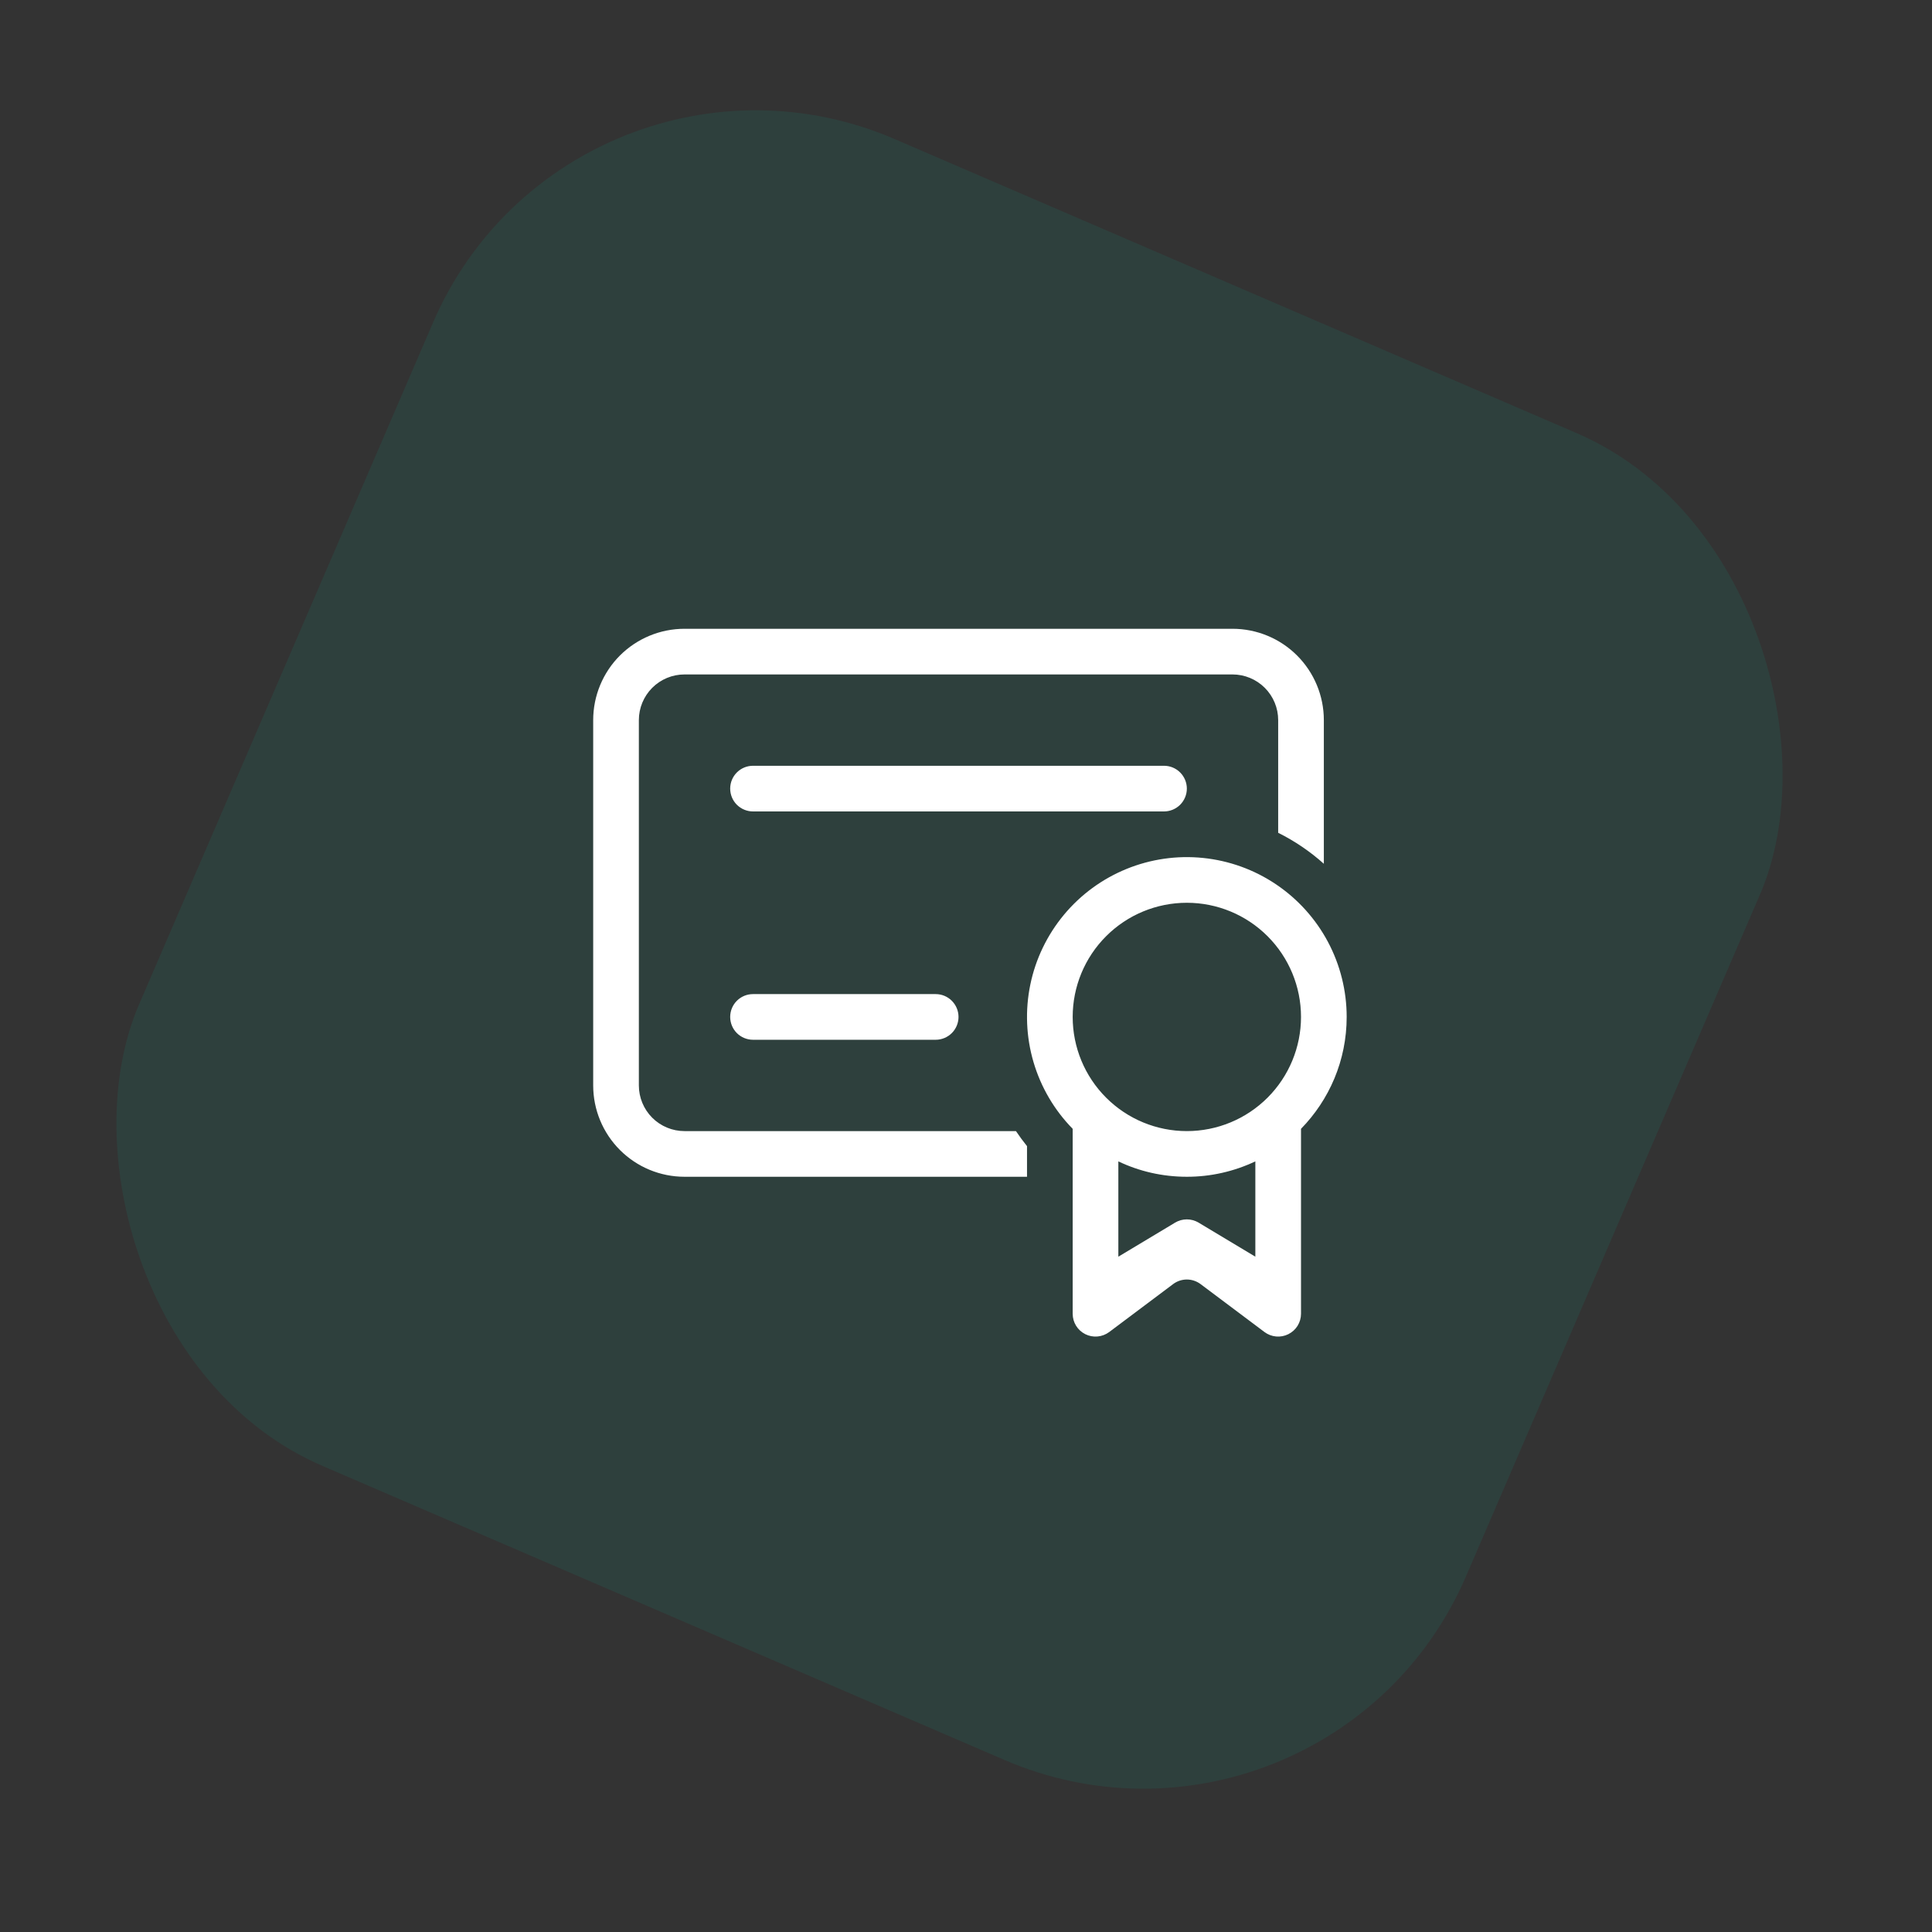<svg width="55" height="55" viewBox="0 0 55 55" fill="none" xmlns="http://www.w3.org/2000/svg">
<rect x="0" y="0" width="55" height="55" fill="#333333" stroke="none"/>
<rect x="16.287" width="41.135" height="41.135" rx="10" transform="rotate(23.324 16.287 0)" fill="#01B598" fill-opacity="0.1"/>
<path d="M16.887 20.5C16.887 19.81 17.161 19.149 17.648 18.661C18.136 18.174 18.797 17.9 19.487 17.9H35.087C35.776 17.9 36.438 18.174 36.925 18.661C37.413 19.149 37.687 19.81 37.687 20.5V24.59C37.295 24.239 36.858 23.942 36.387 23.708V20.5C36.387 20.155 36.25 19.825 36.006 19.581C35.762 19.337 35.431 19.2 35.087 19.2H19.487C19.142 19.2 18.811 19.337 18.567 19.581C18.324 19.825 18.187 20.155 18.187 20.5V30.9C18.187 31.245 18.324 31.575 18.567 31.819C18.811 32.063 19.142 32.2 19.487 32.2H28.922C29.021 32.347 29.126 32.49 29.237 32.628V33.5H19.487C18.797 33.5 18.136 33.226 17.648 32.738C17.161 32.251 16.887 31.59 16.887 30.9V20.5ZM38.337 28.95C38.337 30.19 37.841 31.313 37.037 32.135V37.4C37.037 37.521 37.003 37.639 36.94 37.742C36.876 37.844 36.785 37.927 36.677 37.981C36.569 38.035 36.449 38.058 36.328 38.047C36.208 38.036 36.093 37.992 35.997 37.92L34.177 36.555C34.064 36.471 33.927 36.425 33.787 36.425C33.646 36.425 33.509 36.471 33.397 36.555L31.577 37.92C31.48 37.992 31.365 38.036 31.245 38.047C31.125 38.058 31.004 38.035 30.896 37.981C30.788 37.927 30.697 37.844 30.634 37.742C30.57 37.639 30.537 37.521 30.537 37.4V32.135C30.014 31.602 29.631 30.948 29.421 30.233C29.211 29.517 29.18 28.76 29.331 28.029C29.482 27.298 29.811 26.616 30.288 26.042C30.765 25.468 31.376 25.02 32.067 24.738C32.758 24.456 33.507 24.348 34.25 24.424C34.992 24.5 35.704 24.757 36.324 25.174C36.943 25.59 37.451 26.152 37.802 26.81C38.153 27.469 38.337 28.204 38.337 28.95ZM33.787 33.5C33.089 33.5 32.428 33.344 31.837 33.062V35.775L33.453 34.805C33.554 34.745 33.669 34.713 33.787 34.713C33.904 34.713 34.02 34.745 34.121 34.805L35.737 35.775V33.062C35.127 33.351 34.461 33.501 33.787 33.5ZM33.787 32.2C34.649 32.2 35.475 31.858 36.085 31.248C36.694 30.639 37.037 29.812 37.037 28.95C37.037 28.088 36.694 27.261 36.085 26.652C35.475 26.042 34.649 25.7 33.787 25.7C32.925 25.7 32.098 26.042 31.489 26.652C30.879 27.261 30.537 28.088 30.537 28.95C30.537 29.812 30.879 30.639 31.489 31.248C32.098 31.858 32.925 32.2 33.787 32.2ZM20.787 22.45C20.787 22.277 20.855 22.112 20.977 21.99C21.099 21.868 21.264 21.8 21.437 21.8H33.137C33.309 21.8 33.474 21.868 33.596 21.99C33.718 22.112 33.787 22.277 33.787 22.45C33.787 22.622 33.718 22.788 33.596 22.91C33.474 23.031 33.309 23.1 33.137 23.1H21.437C21.264 23.1 21.099 23.031 20.977 22.91C20.855 22.788 20.787 22.622 20.787 22.45ZM21.437 28.3C21.264 28.3 21.099 28.368 20.977 28.49C20.855 28.612 20.787 28.777 20.787 28.95C20.787 29.122 20.855 29.288 20.977 29.41C21.099 29.531 21.264 29.6 21.437 29.6H26.637C26.809 29.6 26.974 29.531 27.096 29.41C27.218 29.288 27.287 29.122 27.287 28.95C27.287 28.777 27.218 28.612 27.096 28.49C26.974 28.368 26.809 28.3 26.637 28.3H21.437Z" fill="white"/>
</svg>
